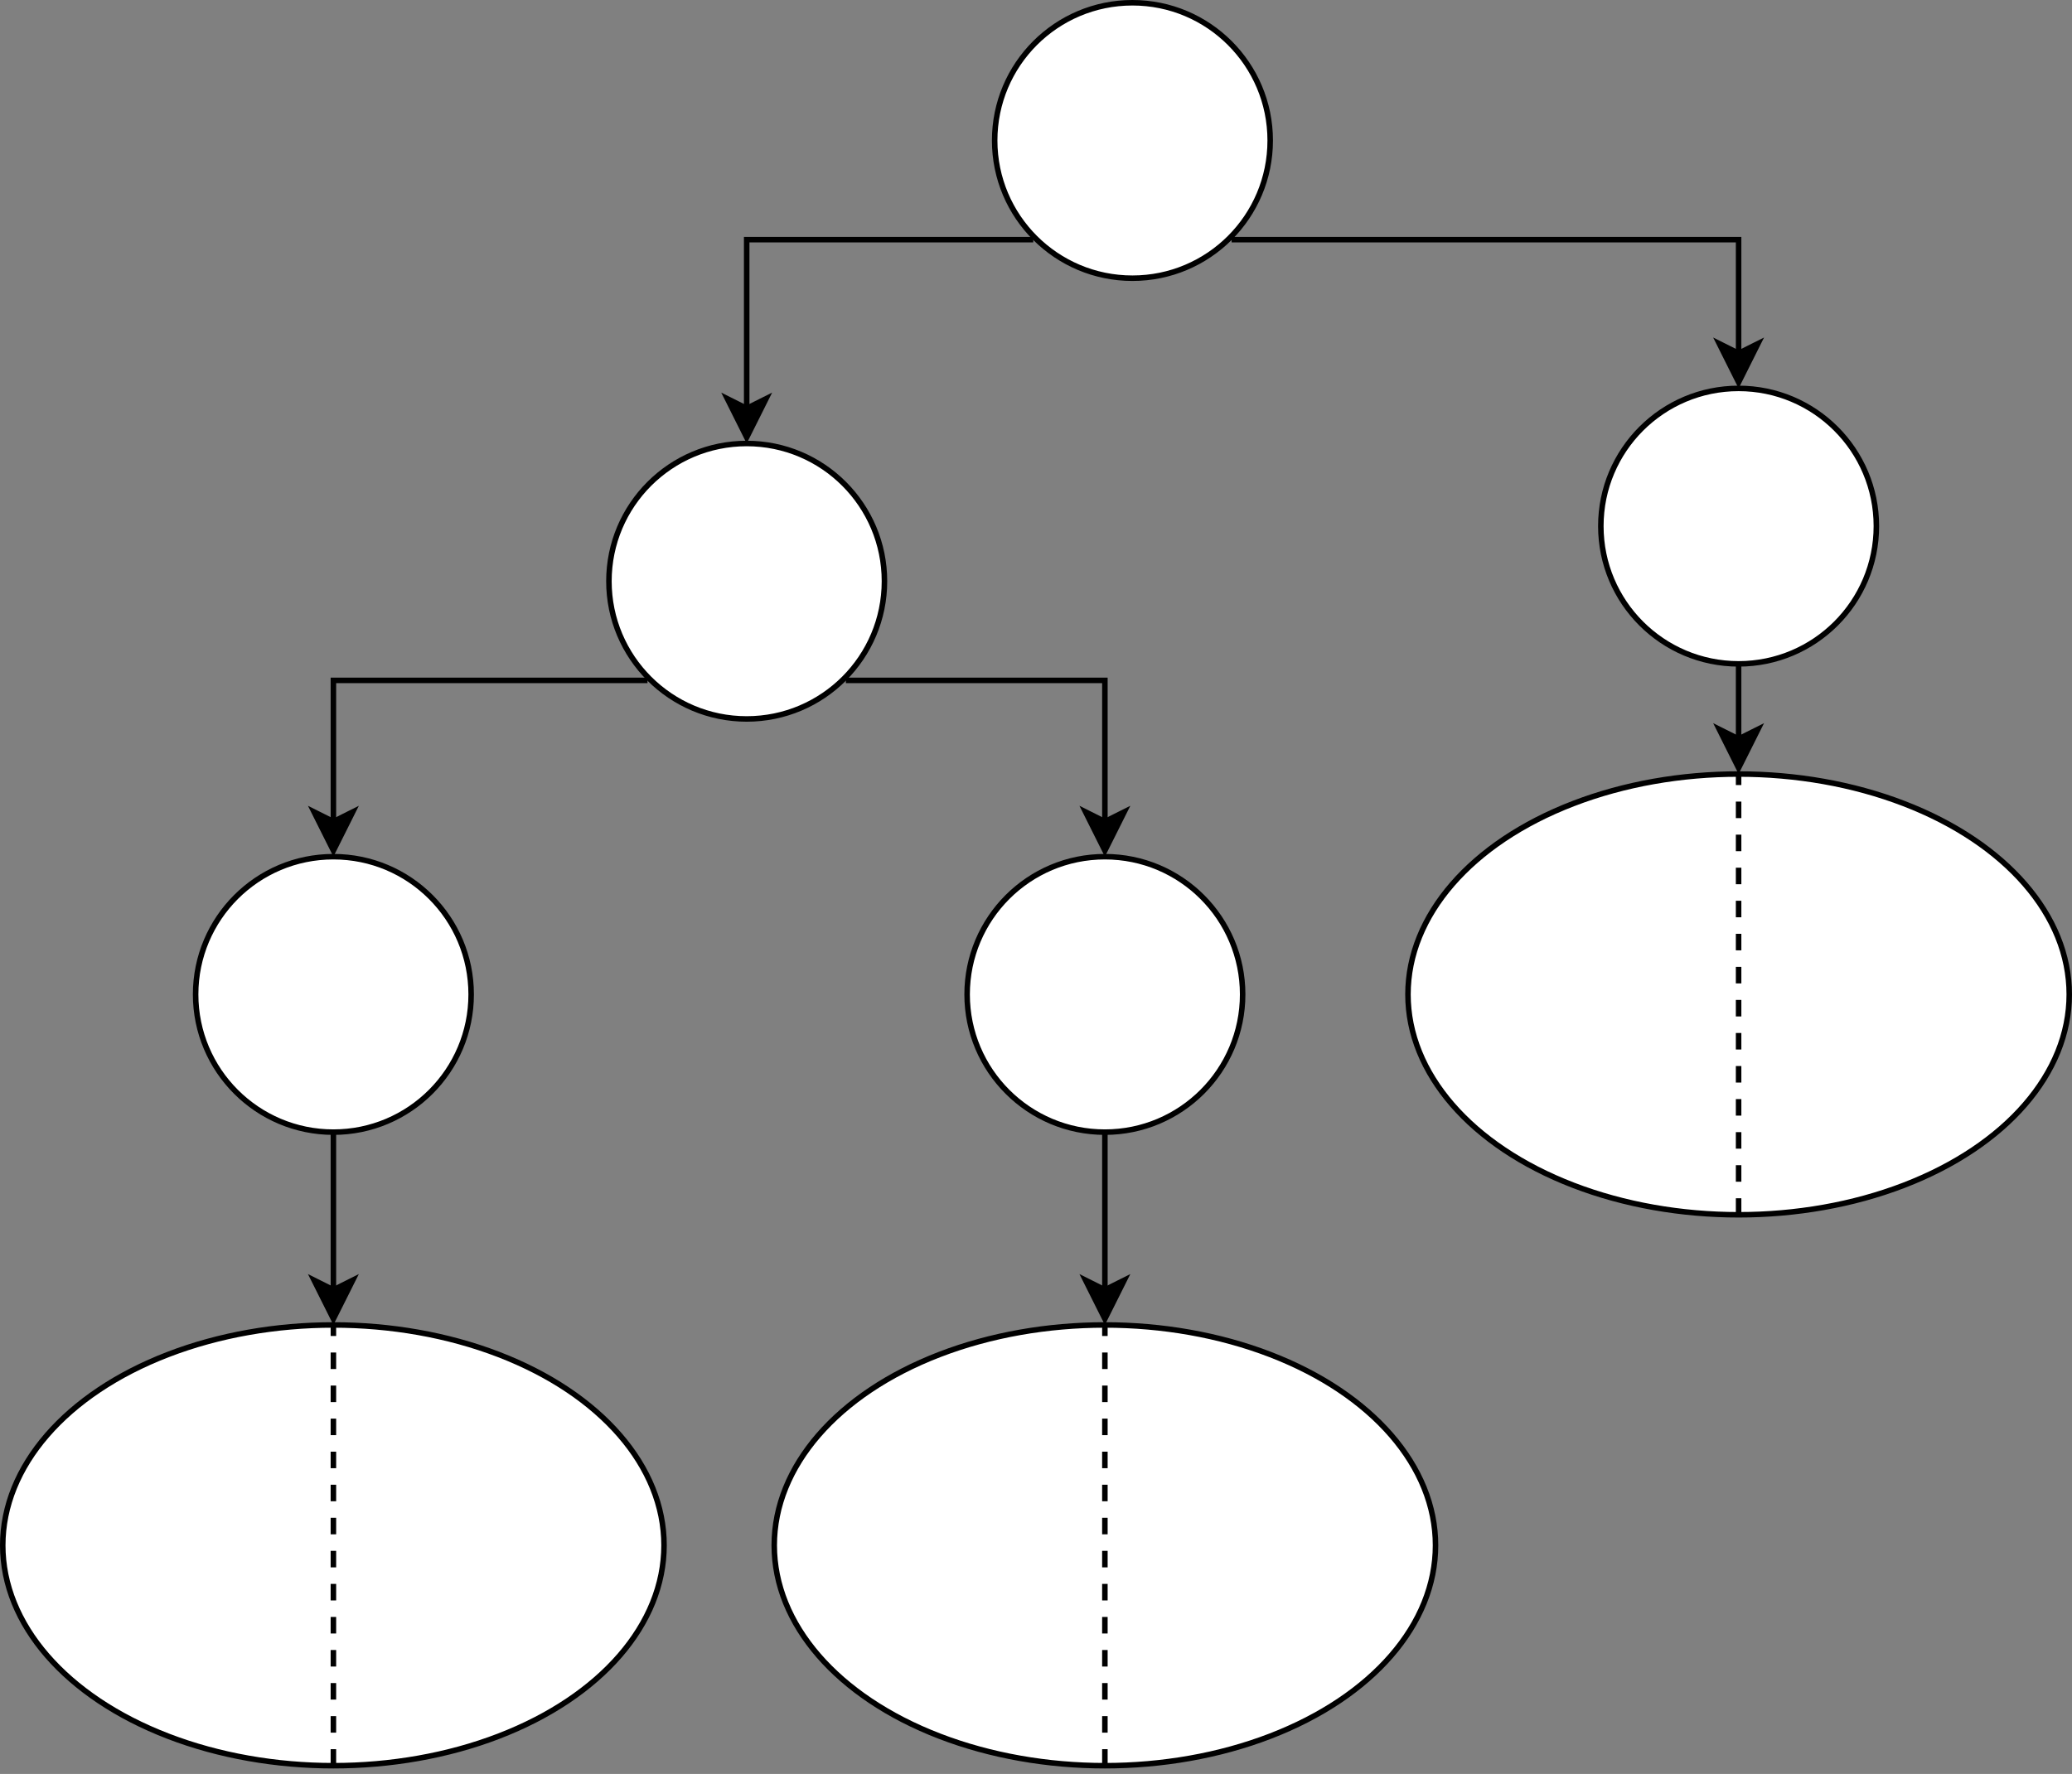 <?xml version="1.0" encoding="utf-8"?>
<!DOCTYPE svg PUBLIC "-//W3C//DTD SVG 1.1//EN" "http://www.w3.org/Graphics/SVG/1.1/DTD/svg11.dtd">
<svg xmlns="http://www.w3.org/2000/svg" xmlns:xlink="http://www.w3.org/1999/xlink" style="background-color: rgb(255, 255, 255);" version="1.1" width="376px" height="322px" viewBox="-0.5 -0.5 376 322">
<rect x="-0.5" y="-0.5" width="376" height="322" fill="#808080" stroke="none"/>
<defs/>
<path d="M 187 43 L 135 43 L 135 73.63" fill="none" stroke="#000000" stroke-miterlimit="10" pointer-events="none"/>
<path d="M 135 78.88 L 131.5 71.88 L 135 73.63 L 138.5 71.88 Z" fill="#000000" stroke="#000000" stroke-miterlimit="10" pointer-events="none"/>
<path d="M 223 43 L 315 43 L 315 63.63" fill="none" stroke="#000000" stroke-miterlimit="10" pointer-events="none"/>
<path d="M 315 68.88 L 311.5 61.88 L 315 63.63 L 318.5 61.88 Z" fill="#000000" stroke="#000000" stroke-miterlimit="10" pointer-events="none"/>
<ellipse cx="205" cy="25" rx="25" ry="25" fill="#ffffff" stroke="#000000" pointer-events="none"/>
<g transform="translate(190.5,16.5)">

</g>
<path d="M 117 123 L 60 123 L 60 148.63" fill="none" stroke="#000000" stroke-miterlimit="10" pointer-events="none"/>
<path d="M 60 153.88 L 56.5 146.88 L 60 148.63 L 63.5 146.88 Z" fill="#000000" stroke="#000000" stroke-miterlimit="10" pointer-events="none"/>
<path d="M 153 123 L 200 123 L 200 148.63" fill="none" stroke="#000000" stroke-miterlimit="10" pointer-events="none"/>
<path d="M 200 153.88 L 196.5 146.88 L 200 148.63 L 203.5 146.88 Z" fill="#000000" stroke="#000000" stroke-miterlimit="10" pointer-events="none"/>
<ellipse cx="135" cy="105" rx="25" ry="25" fill="#ffffff" stroke="#000000" pointer-events="none"/>
<g transform="translate(120.5,96.5)">

</g>
<ellipse cx="315" cy="95" rx="25" ry="25" fill="#ffffff" stroke="#000000" pointer-events="none"/>
<g transform="translate(300.5,86.5)">

</g>
<path d="M 60 205 L 60 233.63" fill="none" stroke="#000000" stroke-miterlimit="10" pointer-events="none"/>
<path d="M 60 238.88 L 56.5 231.88 L 60 233.63 L 63.5 231.88 Z" fill="#000000" stroke="#000000" stroke-miterlimit="10" pointer-events="none"/>
<ellipse cx="60" cy="180" rx="25" ry="25" fill="#ffffff" stroke="#000000" pointer-events="none"/>
<g transform="translate(45.5,171.5)">

</g>
<path d="M 200 205 L 200 233.63" fill="none" stroke="#000000" stroke-miterlimit="10" pointer-events="none"/>
<path d="M 200 238.88 L 196.5 231.88 L 200 233.63 L 203.5 231.88 Z" fill="#000000" stroke="#000000" stroke-miterlimit="10" pointer-events="none"/>
<ellipse cx="200" cy="180" rx="25" ry="25" fill="#ffffff" stroke="#000000" pointer-events="none"/>
<g transform="translate(185.5,171.5)">

</g>
<ellipse cx="60" cy="280" rx="60" ry="40" fill="#ffffff" stroke="#000000" pointer-events="none"/>
<g transform="translate(19.5,271.5)">

</g>
<path d="M 60 320 L 60 240" fill="none" stroke="#000000" stroke-miterlimit="10" stroke-dasharray="3 3" pointer-events="none"/>
<ellipse cx="200" cy="280" rx="60" ry="40" fill="#ffffff" stroke="#000000" pointer-events="none"/>
<g transform="translate(159.5,271.5)">

</g>
<path d="M 200 320 L 200 240" fill="none" stroke="#000000" stroke-miterlimit="10" stroke-dasharray="3 3" pointer-events="none"/>
<ellipse cx="315" cy="180" rx="60" ry="40" fill="#ffffff" stroke="#000000" pointer-events="none"/>
<g transform="translate(274.5,171.5)">

</g>
<path d="M 315 220 L 315 140" fill="none" stroke="#000000" stroke-miterlimit="10" stroke-dasharray="3 3" pointer-events="none"/>
<path d="M 315 120 L 315 133.63" fill="none" stroke="#000000" stroke-miterlimit="10" pointer-events="none"/>
<path d="M 315 138.88 L 311.5 131.88 L 315 133.63 L 318.5 131.88 Z" fill="#000000" stroke="#000000" stroke-miterlimit="10" pointer-events="none"/>
</svg>
